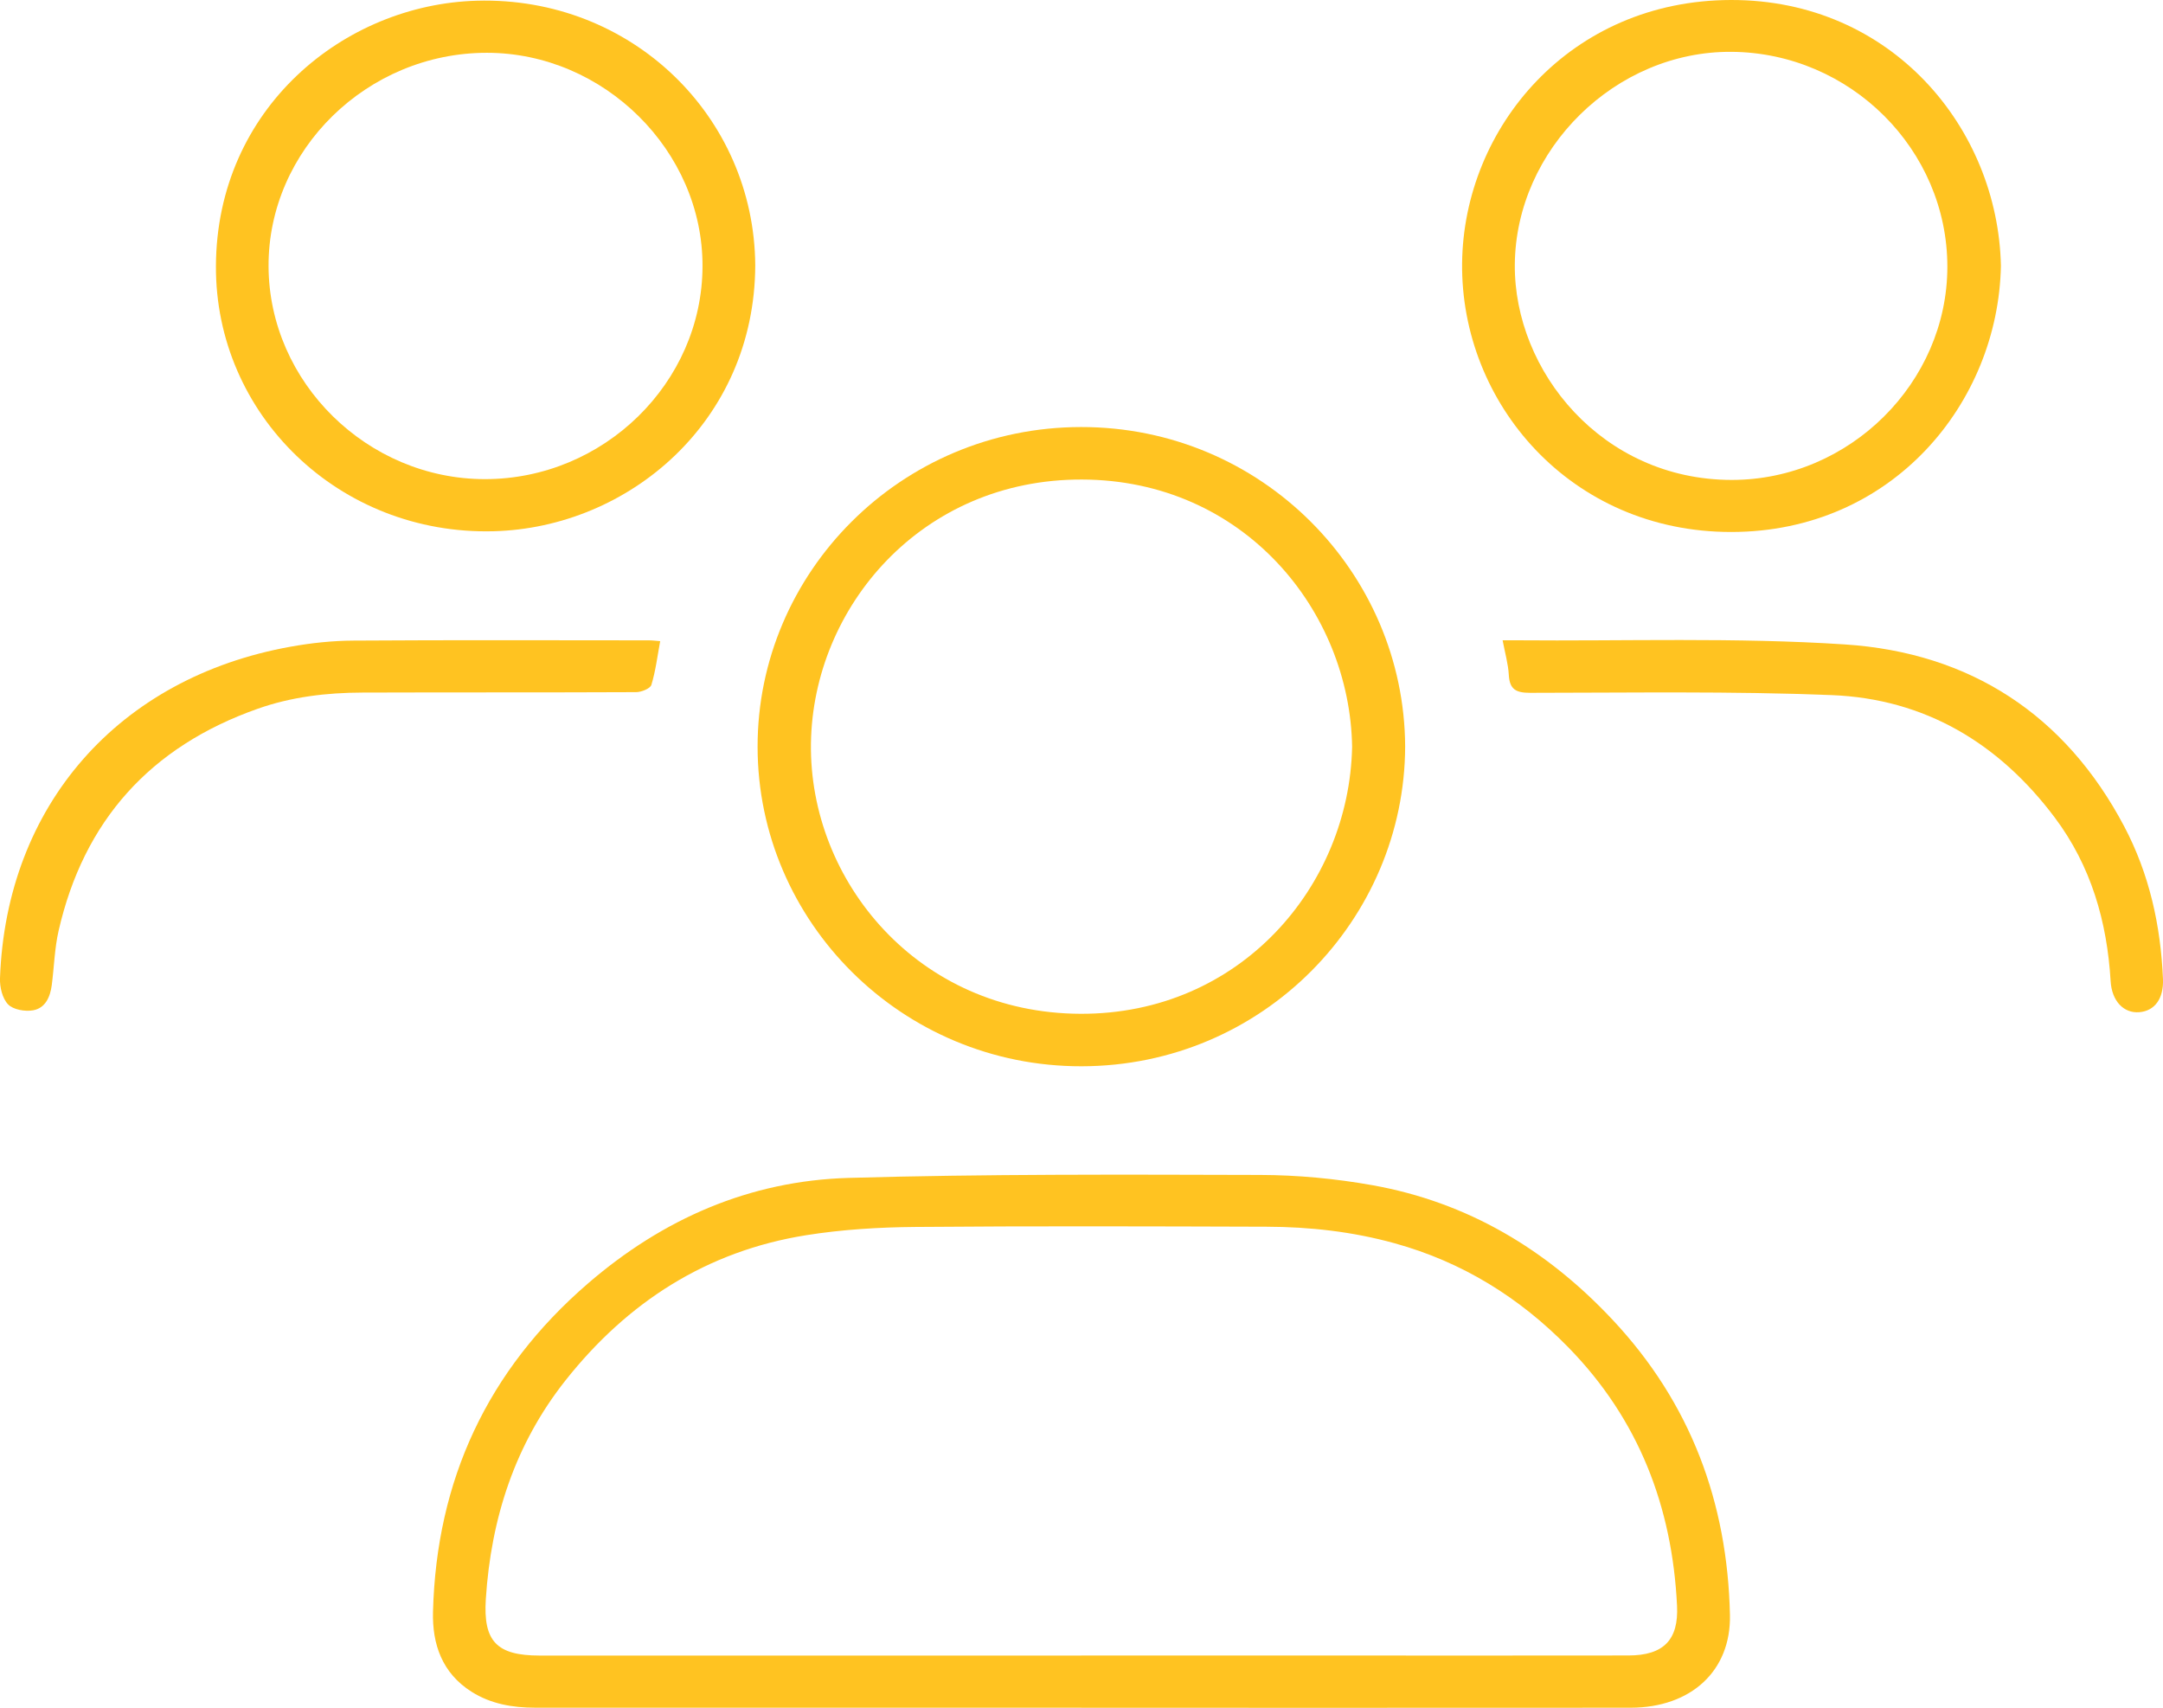 <svg width="76" height="60" viewBox="0 0 76 60" fill="none" xmlns="http://www.w3.org/2000/svg">
<g clip-path="url(#clip0_1_2041)">
<path d="M37.991 59.999C31.595 59.999 25.197 59.999 18.801 59.999C18.012 59.999 17.246 59.867 16.571 59.44C15.533 58.784 15.184 57.766 15.214 56.625C15.336 52.009 17.118 48.15 20.662 45.091C23.291 42.822 26.341 41.485 29.82 41.385C34.635 41.247 39.457 41.268 44.275 41.281C45.59 41.284 46.919 41.41 48.214 41.64C51.572 42.239 54.345 43.902 56.655 46.364C59.405 49.295 60.697 52.785 60.784 56.738C60.826 58.699 59.423 59.998 57.291 60C50.858 60.005 44.426 60.002 37.993 60.002L37.991 59.999ZM37.982 58.166C41.116 58.166 44.25 58.166 47.384 58.166C50.662 58.166 53.941 58.169 57.219 58.164C58.456 58.162 58.984 57.613 58.925 56.417C58.756 52.936 57.58 49.866 55.1 47.333C53.394 45.591 51.384 44.34 49.004 43.682C47.527 43.273 46.021 43.104 44.498 43.1C40.386 43.087 36.274 43.073 32.162 43.108C30.882 43.119 29.589 43.197 28.327 43.398C24.82 43.957 22.041 45.759 19.873 48.495C18.089 50.748 17.253 53.35 17.07 56.182C16.976 57.66 17.444 58.167 18.961 58.167C25.301 58.167 31.641 58.167 37.981 58.167L37.982 58.166Z" fill="#FFC321"/>
<path d="M49.372 26.225C49.355 32.295 44.387 37.455 38.001 37.463C31.687 37.472 26.625 32.386 26.619 26.242C26.612 20.132 31.636 15.009 37.983 15.004C44.336 14.998 49.342 20.121 49.372 26.225ZM47.509 26.255C47.438 21.454 43.695 16.863 38.014 16.848C32.373 16.833 28.568 21.335 28.494 26.105C28.419 30.949 32.257 35.602 37.97 35.619C43.574 35.636 47.403 31.137 47.508 26.254L47.509 26.255Z" fill="#FFC321"/>
<path d="M70.305 9.339C70.212 14.151 66.497 18.686 60.834 18.691C55.191 18.696 51.32 14.169 51.373 9.245C51.426 4.488 55.164 0.01 60.822 1.54387e-05C66.467 -0.01 70.203 4.507 70.305 9.339ZM68.423 9.371C68.423 5.252 65.011 1.853 60.842 1.821C56.759 1.789 53.261 5.249 53.225 9.292C53.193 13.036 56.29 16.857 60.842 16.862C64.988 16.865 68.422 13.44 68.423 9.372V9.371Z" fill="#FFC321"/>
<path d="M26.537 9.324C26.515 14.813 22.091 18.542 17.34 18.665C11.911 18.805 7.56 14.564 7.587 9.34C7.614 3.812 12.08 0.155 16.754 0.025C22.179 -0.126 26.501 4.079 26.537 9.324ZM17.037 16.834C21.211 16.836 24.674 13.449 24.684 9.355C24.695 5.299 21.22 1.858 17.111 1.855C12.906 1.852 9.417 5.264 9.436 9.361C9.454 13.436 12.909 16.833 17.037 16.834Z" fill="#FFC321"/>
<path d="M23.197 22.525C23.098 23.055 23.037 23.572 22.887 24.063C22.847 24.192 22.538 24.317 22.351 24.318C19.145 24.333 15.94 24.322 12.735 24.333C11.481 24.337 10.243 24.482 9.054 24.902C5.272 26.236 2.941 28.845 2.059 32.702C1.917 33.324 1.902 33.974 1.819 34.61C1.765 35.023 1.597 35.421 1.16 35.497C0.88 35.547 0.462 35.474 0.284 35.288C0.081 35.078 -0.011 34.679 -0 34.368C0.22 28.302 4.161 23.806 10.211 22.721C10.937 22.59 11.684 22.511 12.421 22.507C15.88 22.484 19.338 22.496 22.797 22.498C22.921 22.498 23.045 22.515 23.195 22.526L23.197 22.525Z" fill="#FFC321"/>
<path d="M52.795 22.496C53.007 22.496 53.132 22.496 53.257 22.496C57.114 22.529 60.983 22.389 64.826 22.642C69.229 22.932 72.569 25.117 74.638 29.037C75.522 30.713 75.919 32.517 75.999 34.396C76.027 35.082 75.713 35.519 75.166 35.563C74.618 35.607 74.201 35.172 74.16 34.473C74.035 32.379 73.473 30.424 72.195 28.722C70.246 26.125 67.648 24.552 64.357 24.422C60.831 24.281 57.294 24.34 53.763 24.342C53.262 24.342 53.043 24.22 53.014 23.715C52.993 23.328 52.881 22.946 52.797 22.498L52.795 22.496Z" fill="#FFC321"/>
</g>
<defs>
<clipPath id="clip0_1_2041">
<rect width="76" height="60" fill="white"/>
</clipPath>
</defs>
</svg>
